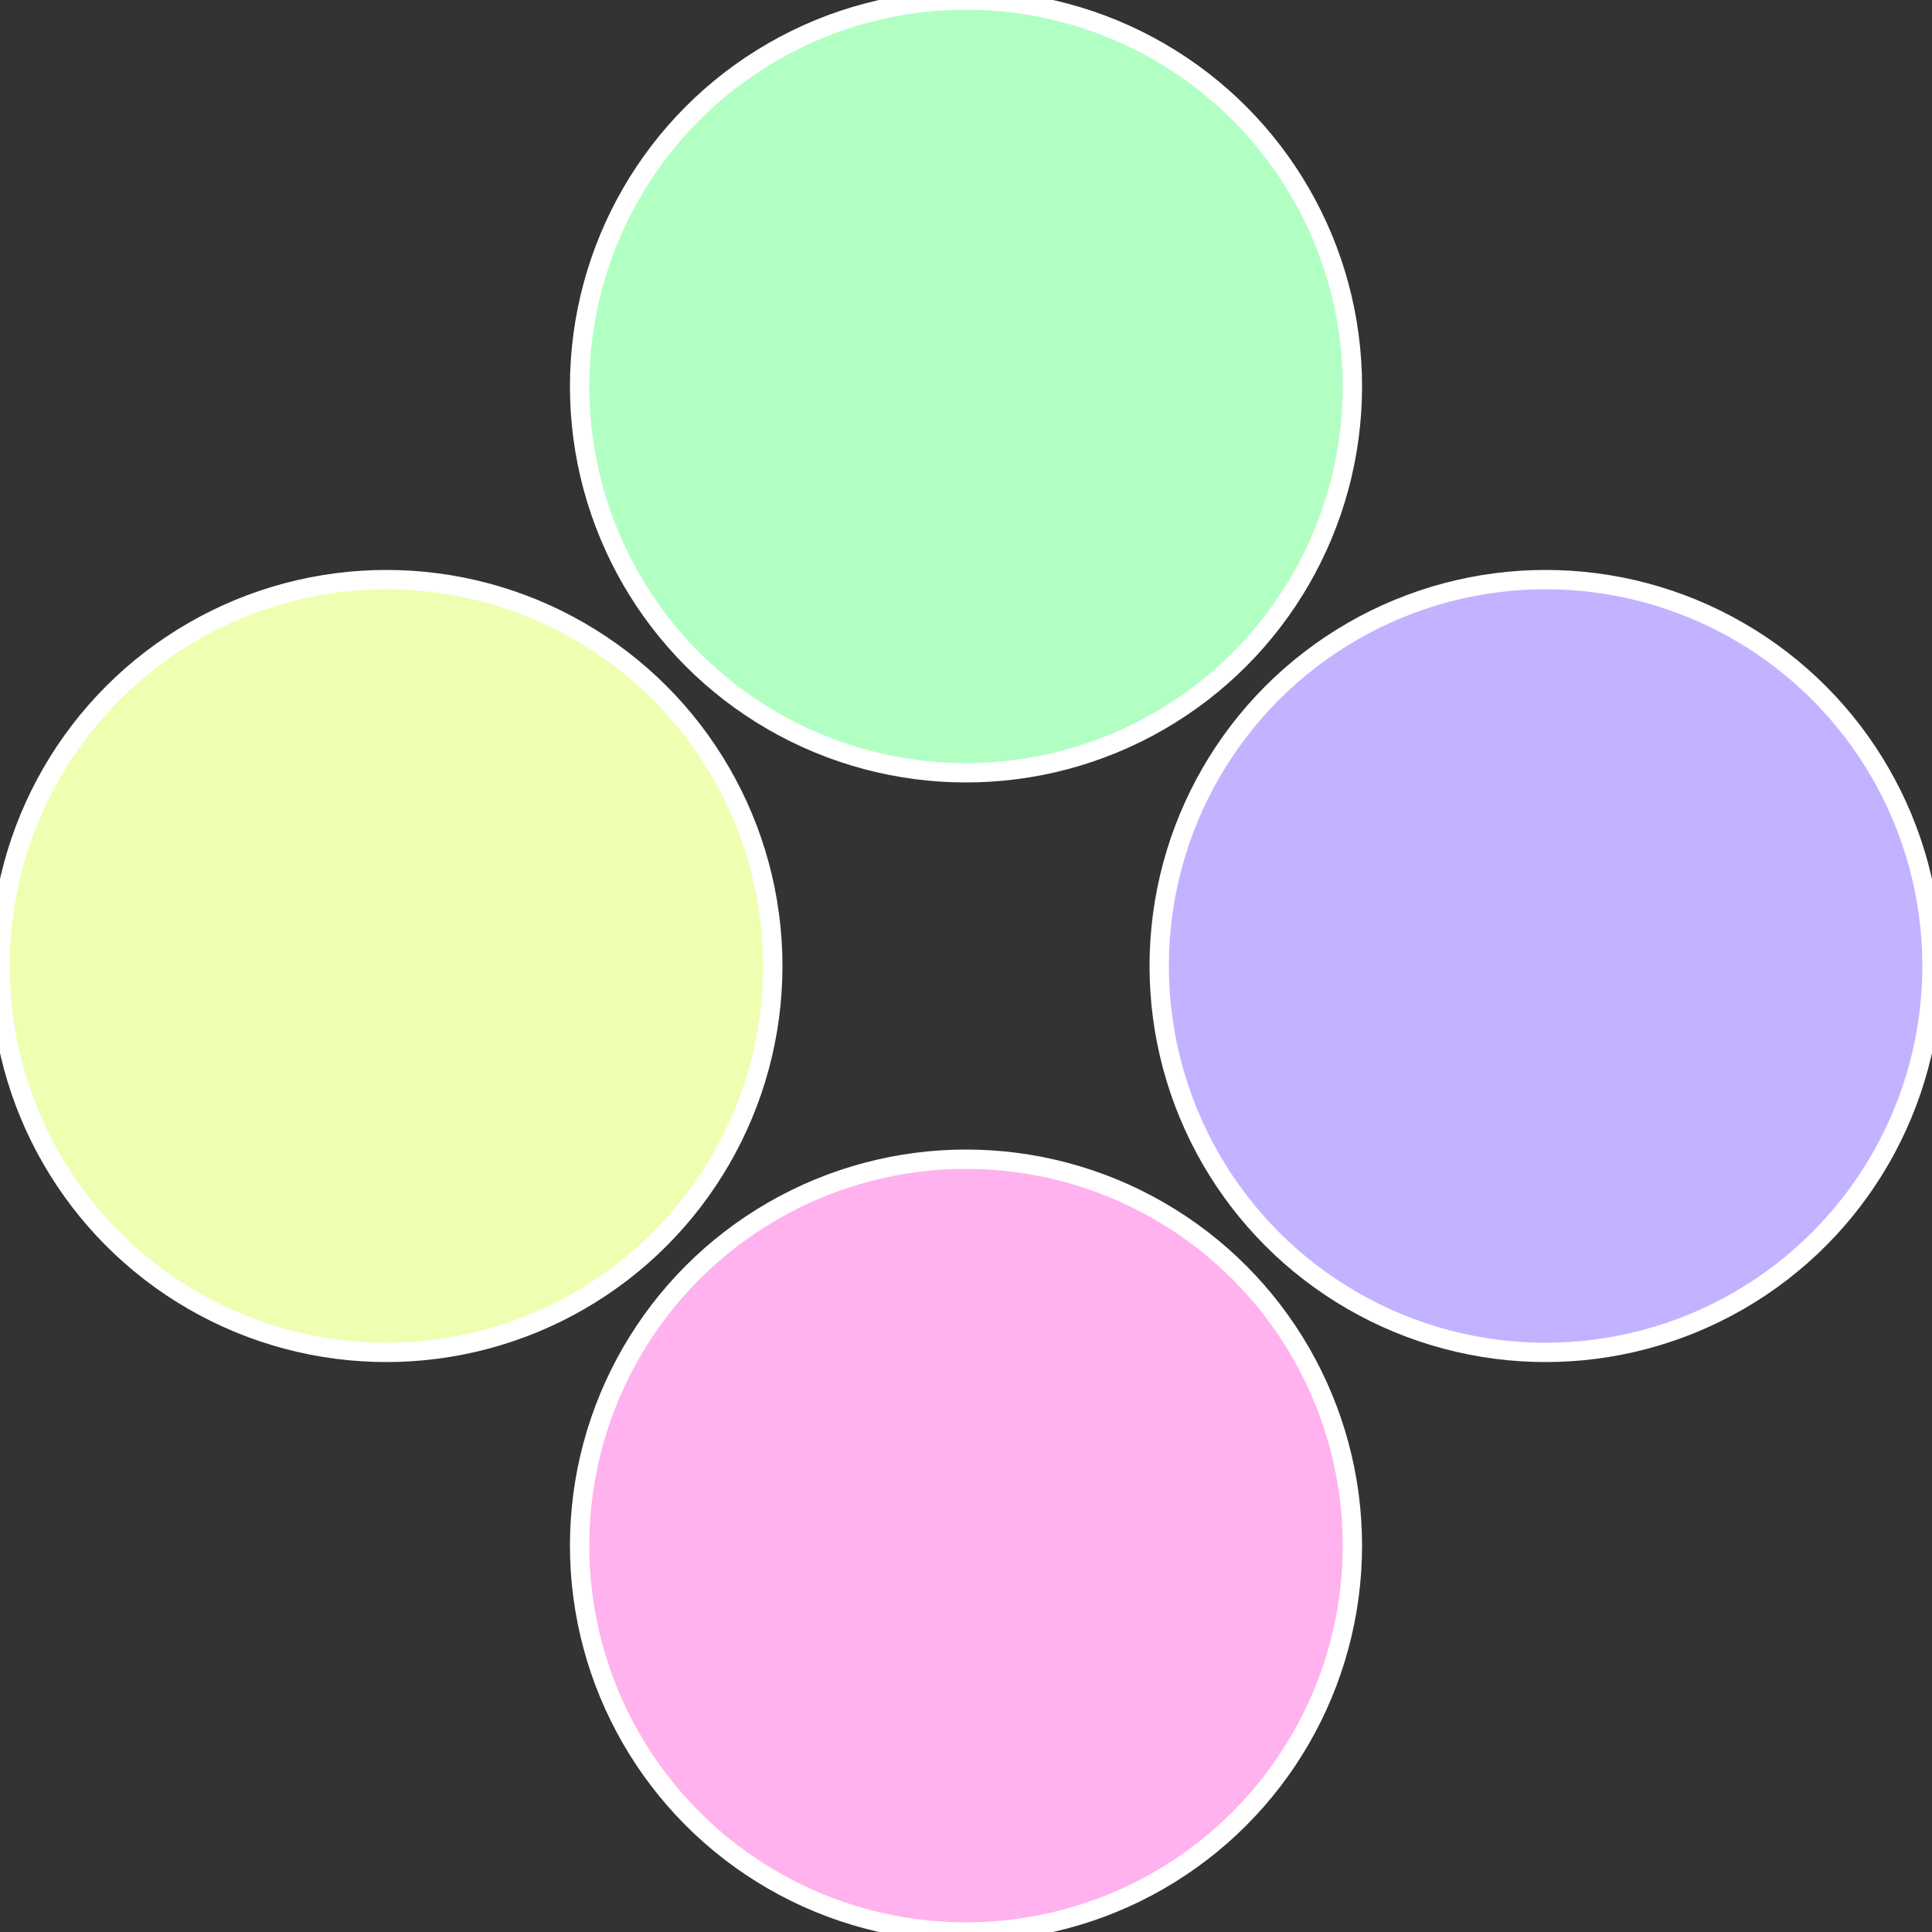 <?xml version="1.0" standalone="no"?>
<svg width="500" height="500" viewBox="-1 -1 2 2" xmlns="http://www.w3.org/2000/svg">
 
                <rect x="-1" y="-1" width="2" height="2" fill="#333333" stroke="none"/>
 
                <circle cx="0.6" cy="0" r="0.4" fill="#c3b2ff" stroke="#fff" stroke-width="1%" />
             
                <circle cx="3.6739403974421E-17" cy="0.6" r="0.4" fill="#ffb2ee" stroke="#fff" stroke-width="1%" />
             
                <circle cx="-0.6" cy="7.3478807948841E-17" r="0.4" fill="#eeffb2" stroke="#fff" stroke-width="1%" />
             
                <circle cx="-1.1021821192326E-16" cy="-0.6" r="0.4" fill="#b2ffc3" stroke="#fff" stroke-width="1%" />
            </svg>
